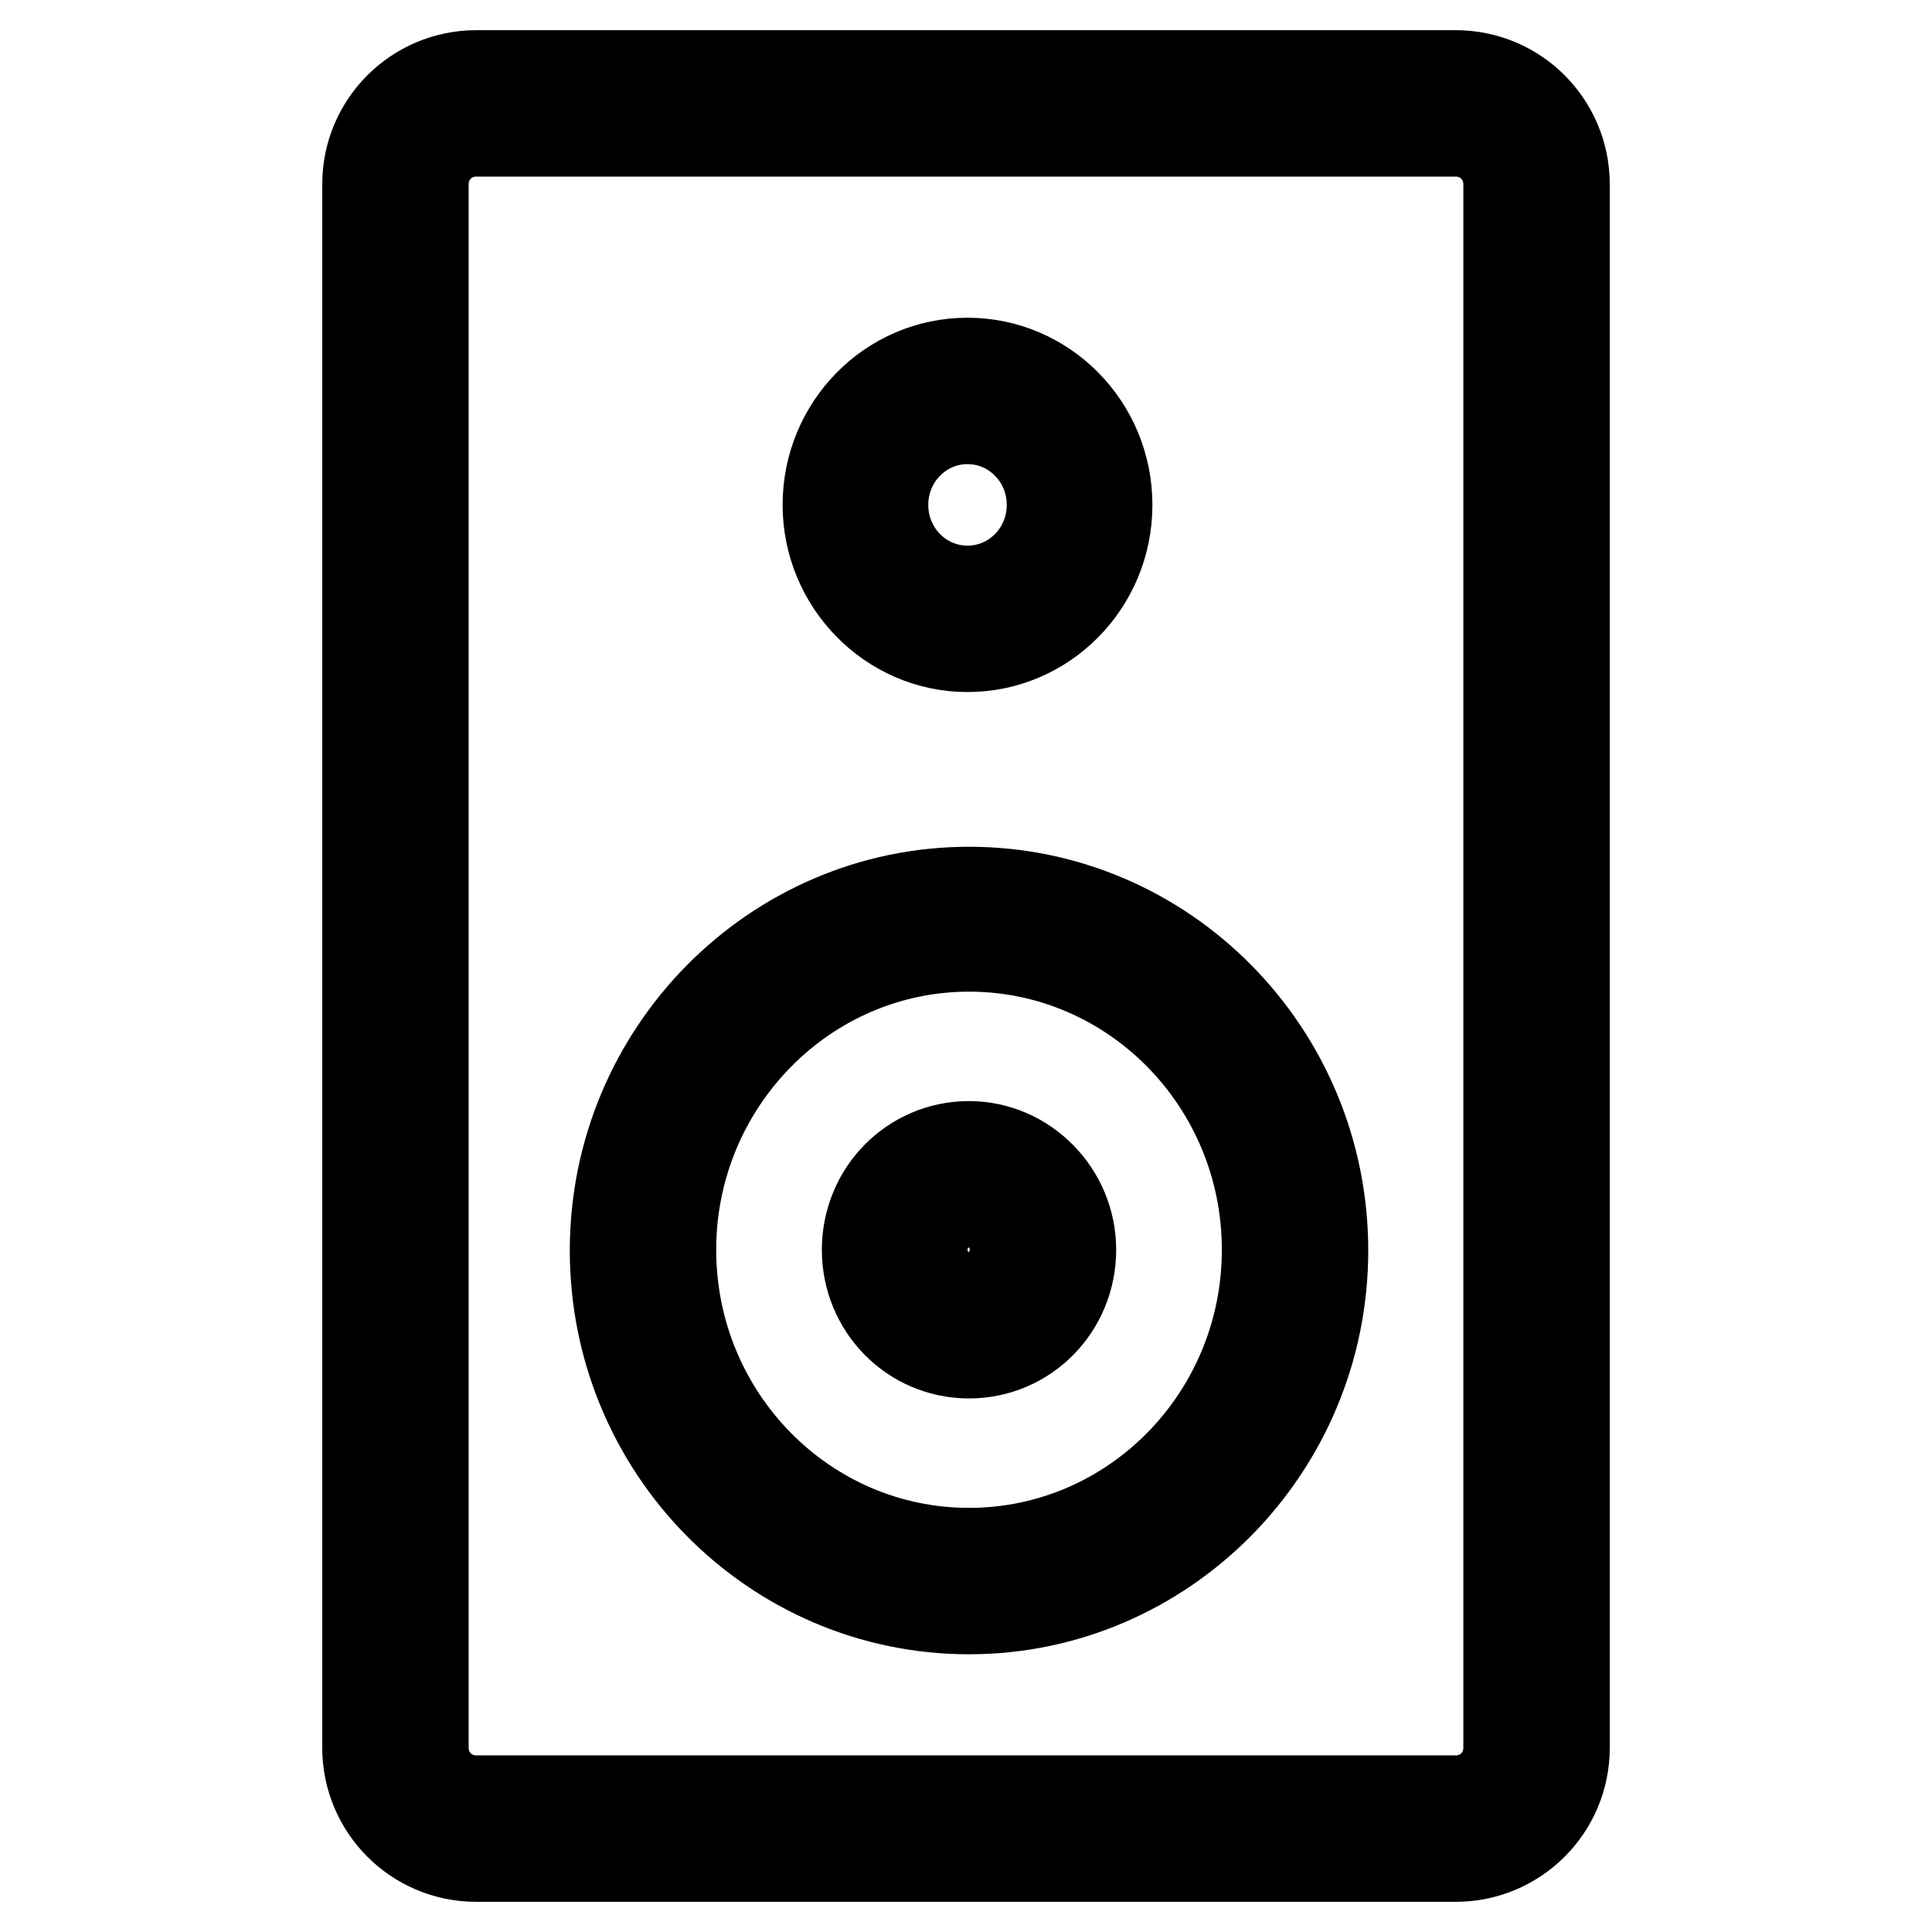 <?xml version="1.0" encoding="utf-8"?>
<!-- Svg Vector Icons : http://www.onlinewebfonts.com/icon -->
<!DOCTYPE svg PUBLIC "-//W3C//DTD SVG 1.1//EN" "http://www.w3.org/Graphics/SVG/1.1/DTD/svg11.dtd">
<svg version="1.1" xmlns="http://www.w3.org/2000/svg" xmlns:xlink="http://www.w3.org/1999/xlink" x="0px" y="0px" viewBox="0 0 256 256" enable-background="new 0 0 256 256" xml:space="preserve">
<g> <path stroke-width="12" fill-opacity="0" stroke="#000000"  d="M207.3,24.4c0-7.9-6.4-14.4-14.4-14.4H63.1c-7.9,0-14.4,6.4-14.4,14.4v207.2c0,7.9,6.4,14.4,14.4,14.4 h129.8c7.9,0,14.4-6.4,14.4-14.4V24.4z M199.9,231.6c0,3.9-3.1,7-7,7H63.1c-3.9,0-7-3.1-7-7V24.4c0-3.9,3.1-7,7-7h129.8 c3.9,0,7,3.1,7,7V231.6z M128.4,213.2c25.8,0,46.9-21.3,46.9-47.5s-21-47.5-46.9-47.5c-25.8,0-46.9,21.3-46.9,47.5 S102.5,213.2,128.4,213.2z M128.4,125.4c21.8,0,39.5,18,39.5,40.2c0,22.2-17.7,40.2-39.5,40.2c-21.8,0-39.5-18-39.5-40.2 C88.9,143.5,106.6,125.4,128.4,125.4z M128.4,179.3c7.5,0,13.5-6.1,13.5-13.7c0-7.5-6.1-13.7-13.5-13.7c-7.5,0-13.5,6.1-13.5,13.7 C114.9,173.2,120.9,179.3,128.4,179.3z M128.4,159.3c3.4,0,6.1,2.8,6.1,6.3s-2.8,6.3-6.1,6.3c-3.4,0-6.2-2.8-6.2-6.3 C122.2,162.1,125,159.3,128.4,159.3z M128.2,85.7c10.2,0,18.5-8.4,18.5-18.8c0-10.4-8.3-18.8-18.5-18.8c-10.2,0-18.5,8.4-18.5,18.8 C109.7,77.2,118,85.7,128.2,85.7z M128.2,55.5c6.2,0,11.2,5.1,11.2,11.4c0,6.3-5,11.4-11.2,11.4S117,73.2,117,66.9 C117,60.6,122,55.5,128.2,55.5z"/></g>
</svg>